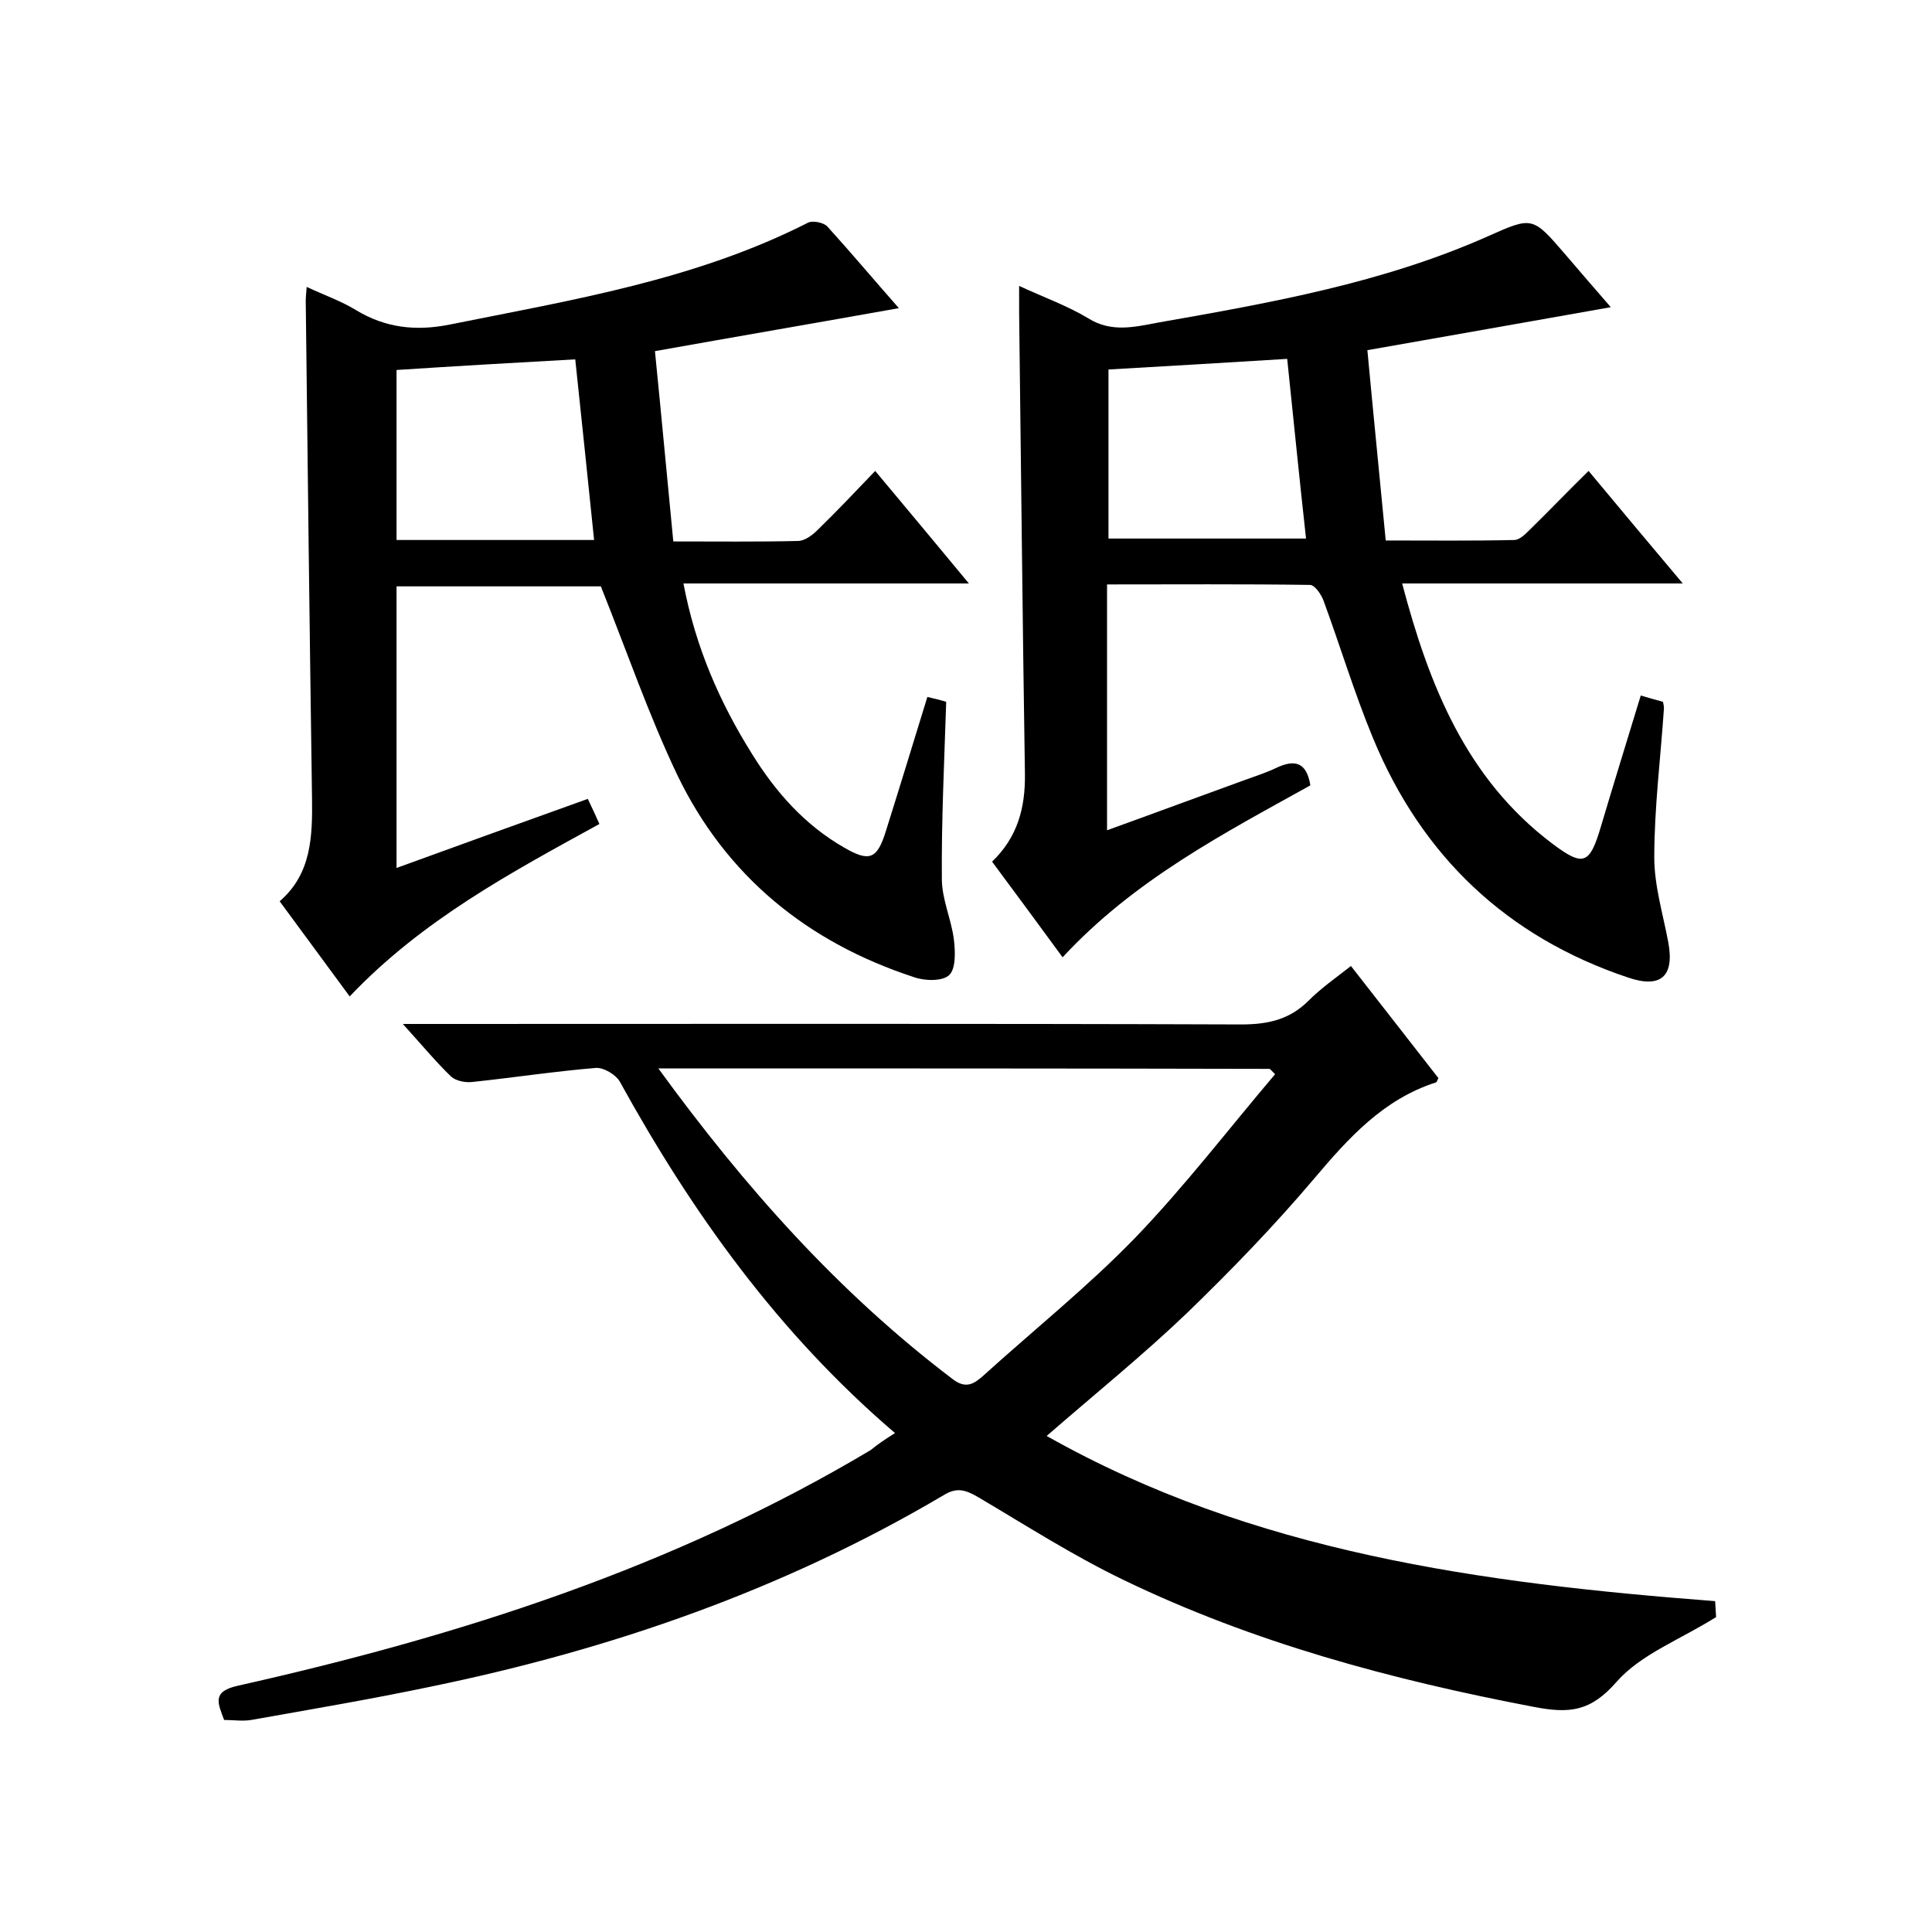 <svg enable-background="new 0 0 400 400" viewBox="0 0 400 400" xmlns="http://www.w3.org/2000/svg"><path d="m185.3 296.7c-24.2-20.7-42-45.6-57-72.8-.8-1.4-3.3-2.9-4.9-2.8-8.5.7-17 2-25.5 2.9-1.5.2-3.5-.2-4.5-1.1-3.2-3.1-6.1-6.6-10-10.9h6.1c55.8 0 111.6-.1 167.5.1 5.5 0 10-1 13.9-4.9 2.6-2.6 5.6-4.7 8.8-7.2 6.1 7.8 12.1 15.5 18.1 23.2-.2.4-.3.8-.5.9-10.9 3.5-18.1 11.5-25.2 19.9-8.3 9.8-17.2 19-26.4 27.9-9.1 8.7-19 16.7-29 25.4 42.7 24.1 90 30.5 138.4 34.2.1 1.5.2 3.1.2 3.3-7.5 4.7-15.6 7.7-20.6 13.4-5.4 6.2-9.8 6.6-17.1 5.2-29.4-5.6-58.1-13.3-85-26.3-10.4-5-20.2-11.3-30.2-17.2-2.6-1.5-4.4-2-7.1-.3-33 19.5-68.7 31.9-106.1 39.6-12.4 2.6-24.8 4.7-37.2 6.9-1.8.3-3.6 0-5.6 0-1.3-3.5-2.6-5.9 2.9-7.1 45.9-10.3 90.3-24.5 131-48.8 1.3-1.1 2.8-2.1 5-3.5zm-49-75.5c17.9 24.6 37.3 46.4 60.9 64.3 2.7 2.1 4.4 1.1 6.4-.7 10.5-9.5 21.6-18.4 31.4-28.5 10.3-10.7 19.4-22.6 29-33.9-.4-.4-.7-.7-1.1-1.1-42-.1-83.8-.1-126.6-.1z"/><path d="m121.7 165.4c1 2.1 1.7 3.6 2.4 5.2-18.4 10.1-36.7 19.9-51.7 35.7-4.8-6.5-9.5-12.9-14.5-19.7 6.6-5.7 6.8-13.4 6.7-21.4-.5-34.3-.9-68.6-1.3-102.9 0-.8.1-1.6.2-2.9 3.6 1.7 7.1 2.9 10.2 4.8 6.1 3.7 12.4 4.4 19.4 3 25.3-5.1 50.8-9.2 74.2-21.1 1-.5 3.3 0 4 .8 4.9 5.4 9.6 11 14.8 16.9-16.8 3-33.1 5.8-50.5 8.9 1.3 13 2.5 26 3.8 39.4 9.2 0 17.5.1 25.8-.1 1.4 0 3-1.2 4.1-2.3 3.9-3.8 7.7-7.8 11.9-12.2 6.6 7.9 12.7 15.2 19.4 23.3-20.1 0-39.2 0-59.1 0 2.5 13.2 7.5 24.6 14.2 35.3 4.9 7.9 10.9 14.7 19.1 19.4 5.2 3 6.8 2.4 8.6-3.4 2.9-9.2 5.7-18.4 8.6-27.8 1.8.4 3.3.8 3.9 1-.4 12.5-1 24.6-.9 36.7 0 4.2 2 8.4 2.5 12.6.3 2.5.4 6-1 7.3s-5.1 1.2-7.3.4c-22-7.2-38.9-20.9-49-41.9-5.9-12.4-10.4-25.5-15.8-39-13.3 0-27.7 0-42.3 0v58.3c13.2-4.8 26.2-9.5 39.6-14.3zm-39.6-88.8v35.2h40.9c-1.3-12.7-2.6-25.1-3.9-37.4-12.8.7-24.7 1.4-37 2.2z"/><path d="m229.2 121v50.9c9.7-3.5 19.1-7 28.5-10.4 2.2-.8 4.4-1.5 6.5-2.5 3.8-1.8 6.3-1.3 7.1 3.6-18 10-36.5 19.6-51.3 35.6-4.9-6.7-9.7-13.2-14.6-19.8 5.3-5.1 6.9-11.2 6.8-18.2-.5-31.8-.8-63.6-1.2-95.4 0-1.6 0-3.3 0-5.6 5.2 2.4 10 4.1 14.3 6.7 4.8 3 9.6 1.8 14.4.9 23.3-4.1 46.6-8.2 68.4-17.9 9.2-4.1 9.2-4.1 16 3.8 3 3.5 6 7 9.4 10.9-16.8 3-32.9 5.8-50.4 8.9 1.2 12.9 2.5 25.8 3.8 39.4 9.4 0 18 .1 26.6-.1 1.1 0 2.3-1.2 3.2-2.1 3.9-3.8 7.7-7.8 12.2-12.2 6.4 7.7 12.6 15.1 19.5 23.3-19.8 0-38.7 0-58.1 0 5.6 21.2 13.3 40.4 31 53.8 6.5 4.9 7.8 4.4 10.1-3.3 2.7-9.1 5.5-18.1 8.3-27.3 1.7.5 3.1.9 4.6 1.3.1.4.2.9.2 1.4-.7 10.3-2 20.6-2 30.8 0 5.9 1.8 11.7 2.9 17.6 1.3 7-1.5 9.6-8.3 7.3-25.1-8.4-42.7-25.1-52.8-49.5-3.9-9.4-6.8-19.1-10.3-28.6-.5-1.3-1.8-3.2-2.8-3.2-14-.2-27.8-.1-42-.1zm37.3-46.7c-12.8.8-24.9 1.5-37 2.2v35h40.9c-1.4-12.6-2.6-24.8-3.9-37.2z"/></svg>